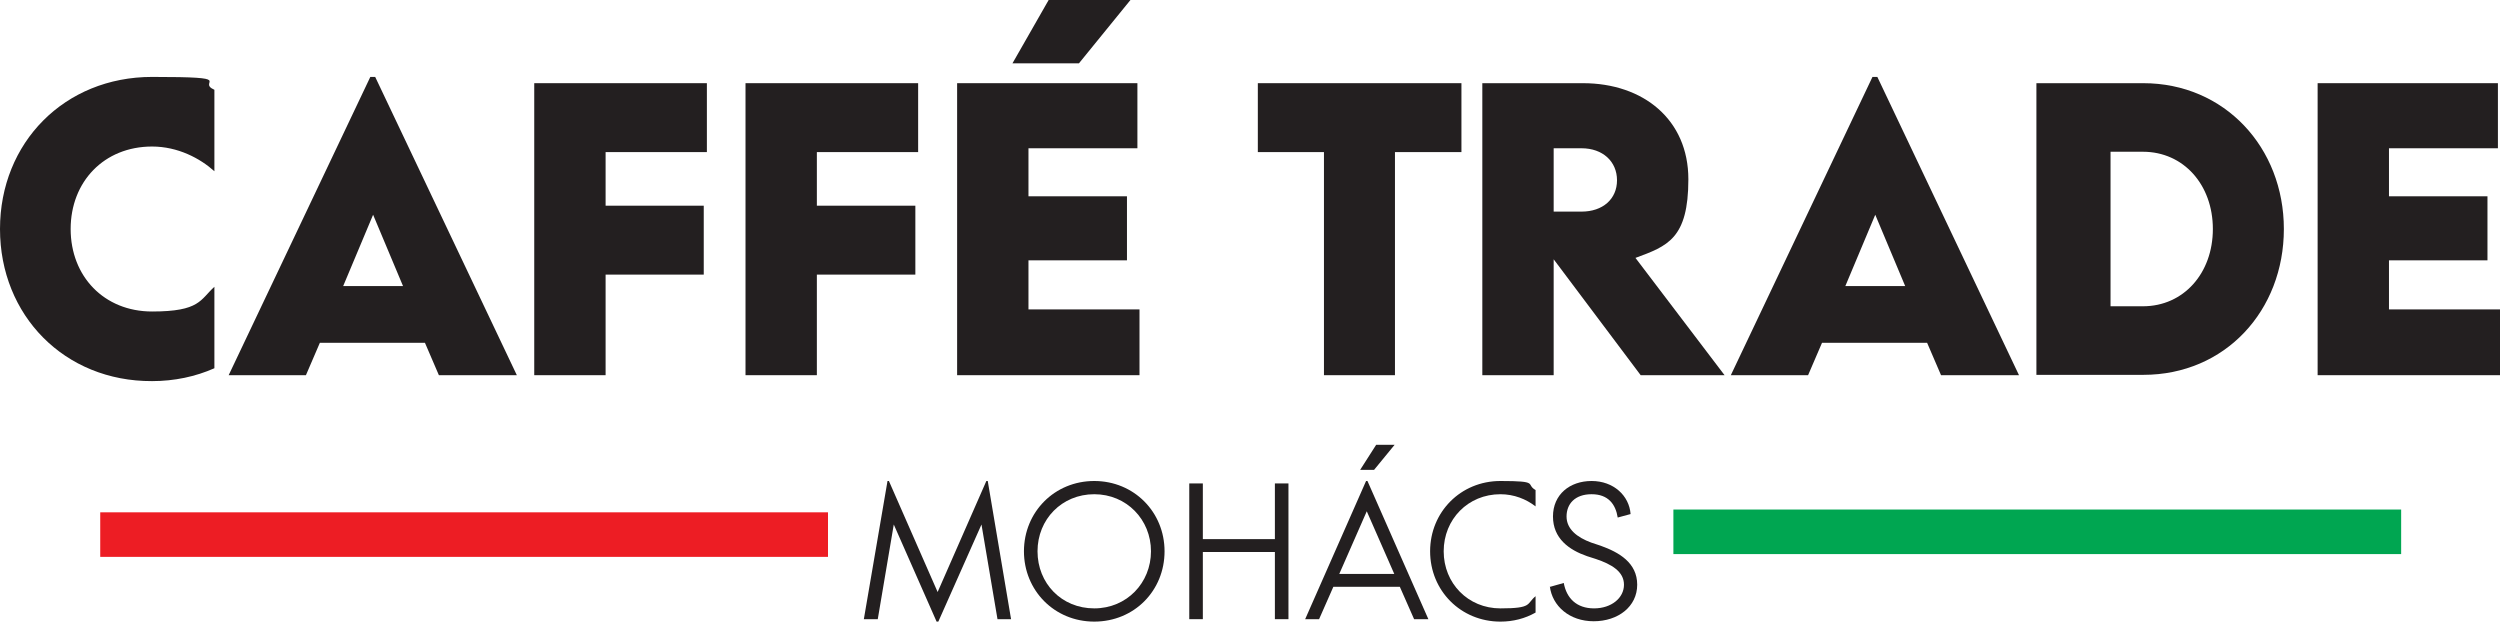 <svg xmlns="http://www.w3.org/2000/svg" id="Layer_1" data-name="Layer 1" viewBox="0 0 718.3 178.6"><defs><style>      .cls-1 {        fill: #00a651;      }      .cls-1, .cls-2, .cls-3 {        stroke-width: 0px;      }      .cls-2 {        fill: #231f20;      }      .cls-3 {        fill: #ed1d24;      }    </style></defs><rect class="cls-1" x="480.8" y="146.4" width="209.1" height="12.8"></rect><rect class="cls-3" x="28.8" y="147.2" width="209.1" height="12.8"></rect><g><path class="cls-2" d="M0,65.8C0,41,18.5,22.1,43.7,22.1s12.5,1.3,17.9,3.7v23.4c-4.1-3.7-10.5-7.1-17.9-7.1-13.8,0-23.4,10.1-23.4,23.7s9.6,23.7,23.4,23.7,13.8-3.4,17.9-7.1v23.4c-5.4,2.4-11.5,3.7-17.9,3.7C18.5,109.6,0,90.6,0,65.8"></path><path class="cls-2" d="M65.7,107.8L106.4,22.1h1.4l40.7,85.7h-22.4l-4-9.3h-30.2l-4,9.3h-22.4ZM98.5,82.2h17.3l-8.6-20.5-8.6,20.5Z"></path><polygon class="cls-2" points="203.1 43.7 174 43.7 174 59.1 202.2 59.1 202.2 78.9 174 78.9 174 107.8 153.5 107.8 153.5 23.9 203.1 23.9 203.1 43.7"></polygon><polygon class="cls-2" points="263.8 43.7 234.7 43.7 234.7 59.1 263 59.1 263 78.9 234.7 78.9 234.7 107.8 214.2 107.8 214.2 23.9 263.8 23.9 263.8 43.7"></polygon><polygon class="cls-2" points="295.5 88.9 327.4 88.9 327.4 107.8 275 107.8 275 23.9 326.8 23.9 326.8 42.6 295.5 42.6 295.5 56.4 323.8 56.4 323.8 74.8 295.5 74.8 295.5 88.9"></polygon><polygon class="cls-2" points="419.9 23.9 419.9 43.7 400.8 43.7 400.8 107.8 380.4 107.8 380.4 43.7 361.4 43.7 361.4 23.9 419.9 23.9"></polygon><path class="cls-2" d="M495.5,107.8h-24.1l-25-33.3v33.3h-20.5V23.9h28.9c17.4,0,30.3,10.5,30.3,27.6s-6,19.2-15.2,22.6l25.6,33.7ZM454.4,60.8c6.1,0,10.2-3.6,10.2-9s-4.1-9.2-10.2-9.2h-8v18.2h8Z"></path><path class="cls-2" d="M497.3,107.8l40.7-85.7h1.4l40.7,85.7h-22.4l-4-9.3h-30.2l-4,9.3h-22.4ZM530.1,82.2h17.3l-8.6-20.5-8.6,20.5Z"></path><path class="cls-2" d="M585.1,107.8V23.9h30.7c23.4,0,40.4,18.5,40.4,41.9s-16.8,41.9-40.4,41.9h-30.7ZM606.4,88h9.3c11.7,0,20.1-9.5,20.1-22.2s-8.4-22.2-20.1-22.2h-9.3v44.3Z"></path><polygon class="cls-2" points="686.4 88.9 718.3 88.9 718.3 107.8 665.9 107.8 665.9 23.9 717.7 23.9 717.7 42.6 686.4 42.6 686.4 56.4 714.7 56.4 714.7 74.8 686.4 74.8 686.4 88.9"></polygon><polygon class="cls-2" points="290.9 18.2 310 18.2 324.8 0 301.3 0 290.9 18.2"></polygon><polygon class="cls-2" points="290.5 177.9 286.6 177.9 282 150.7 269.6 178.6 269.1 178.6 256.8 150.7 252.2 177.9 248.2 177.9 255 138.2 255.4 138.2 269.4 170.1 283.4 138.2 283.8 138.2 290.5 177.9"></polygon><path class="cls-2" d="M294.2,158.4c0-11.3,8.8-20.2,20.2-20.2s20.2,8.9,20.2,20.2-8.7,20.2-20.2,20.2-20.2-9-20.2-20.2M330.7,158.4c0-9.1-7-16.4-16.3-16.4s-16.3,7.2-16.3,16.4,6.9,16.4,16.3,16.4,16.3-7.4,16.3-16.4"></path><polygon class="cls-2" points="341.7 177.9 341.7 138.9 345.6 138.9 345.6 154.9 366.3 154.9 366.3 138.9 370.2 138.9 370.2 177.9 366.3 177.9 366.3 158.6 345.6 158.6 345.6 177.9 341.7 177.9"></polygon><path class="cls-2" d="M375,177.9l17.5-39.7h.4l17.5,39.7h-4.1l-4.1-9.3h-19.1l-4.1,9.3h-4.1ZM384.8,164.9h15.8l-7.9-18-7.9,18Z"></path><path class="cls-2" d="M410.9,158.4c0-11.3,8.8-20.2,20.2-20.2s7.1.9,10.1,2.6v4.7c-2.7-2.1-6.2-3.5-10.1-3.5-9.3,0-16.3,7.2-16.3,16.4s7,16.4,16.3,16.4,7.4-1.3,10.1-3.5v4.7c-3,1.7-6.4,2.6-10.1,2.6-11.4,0-20.2-8.9-20.2-20.2"></path><path class="cls-2" d="M445.4,168.6l3.9-1.1c.8,4.4,3.7,7.3,8.7,7.3s8.6-3,8.6-6.8-3.6-5.9-8.1-7.4l-2.5-.8c-5.2-1.8-9.8-5.1-9.8-11.4s4.8-10.2,11.1-10.2,10.8,4.2,11.2,9.5l-3.7,1c-.6-3.8-2.7-6.7-7.5-6.7s-7.2,2.8-7.2,6.4,3,6,7.1,7.5l2.7.9c5.3,1.9,10.5,4.9,10.5,11.2s-5.5,10.5-12.5,10.5-11.9-4.4-12.6-10"></path><polygon class="cls-2" points="390.8 135 394.8 135 400.7 127.8 395.4 127.8 390.8 135"></polygon></g></svg>